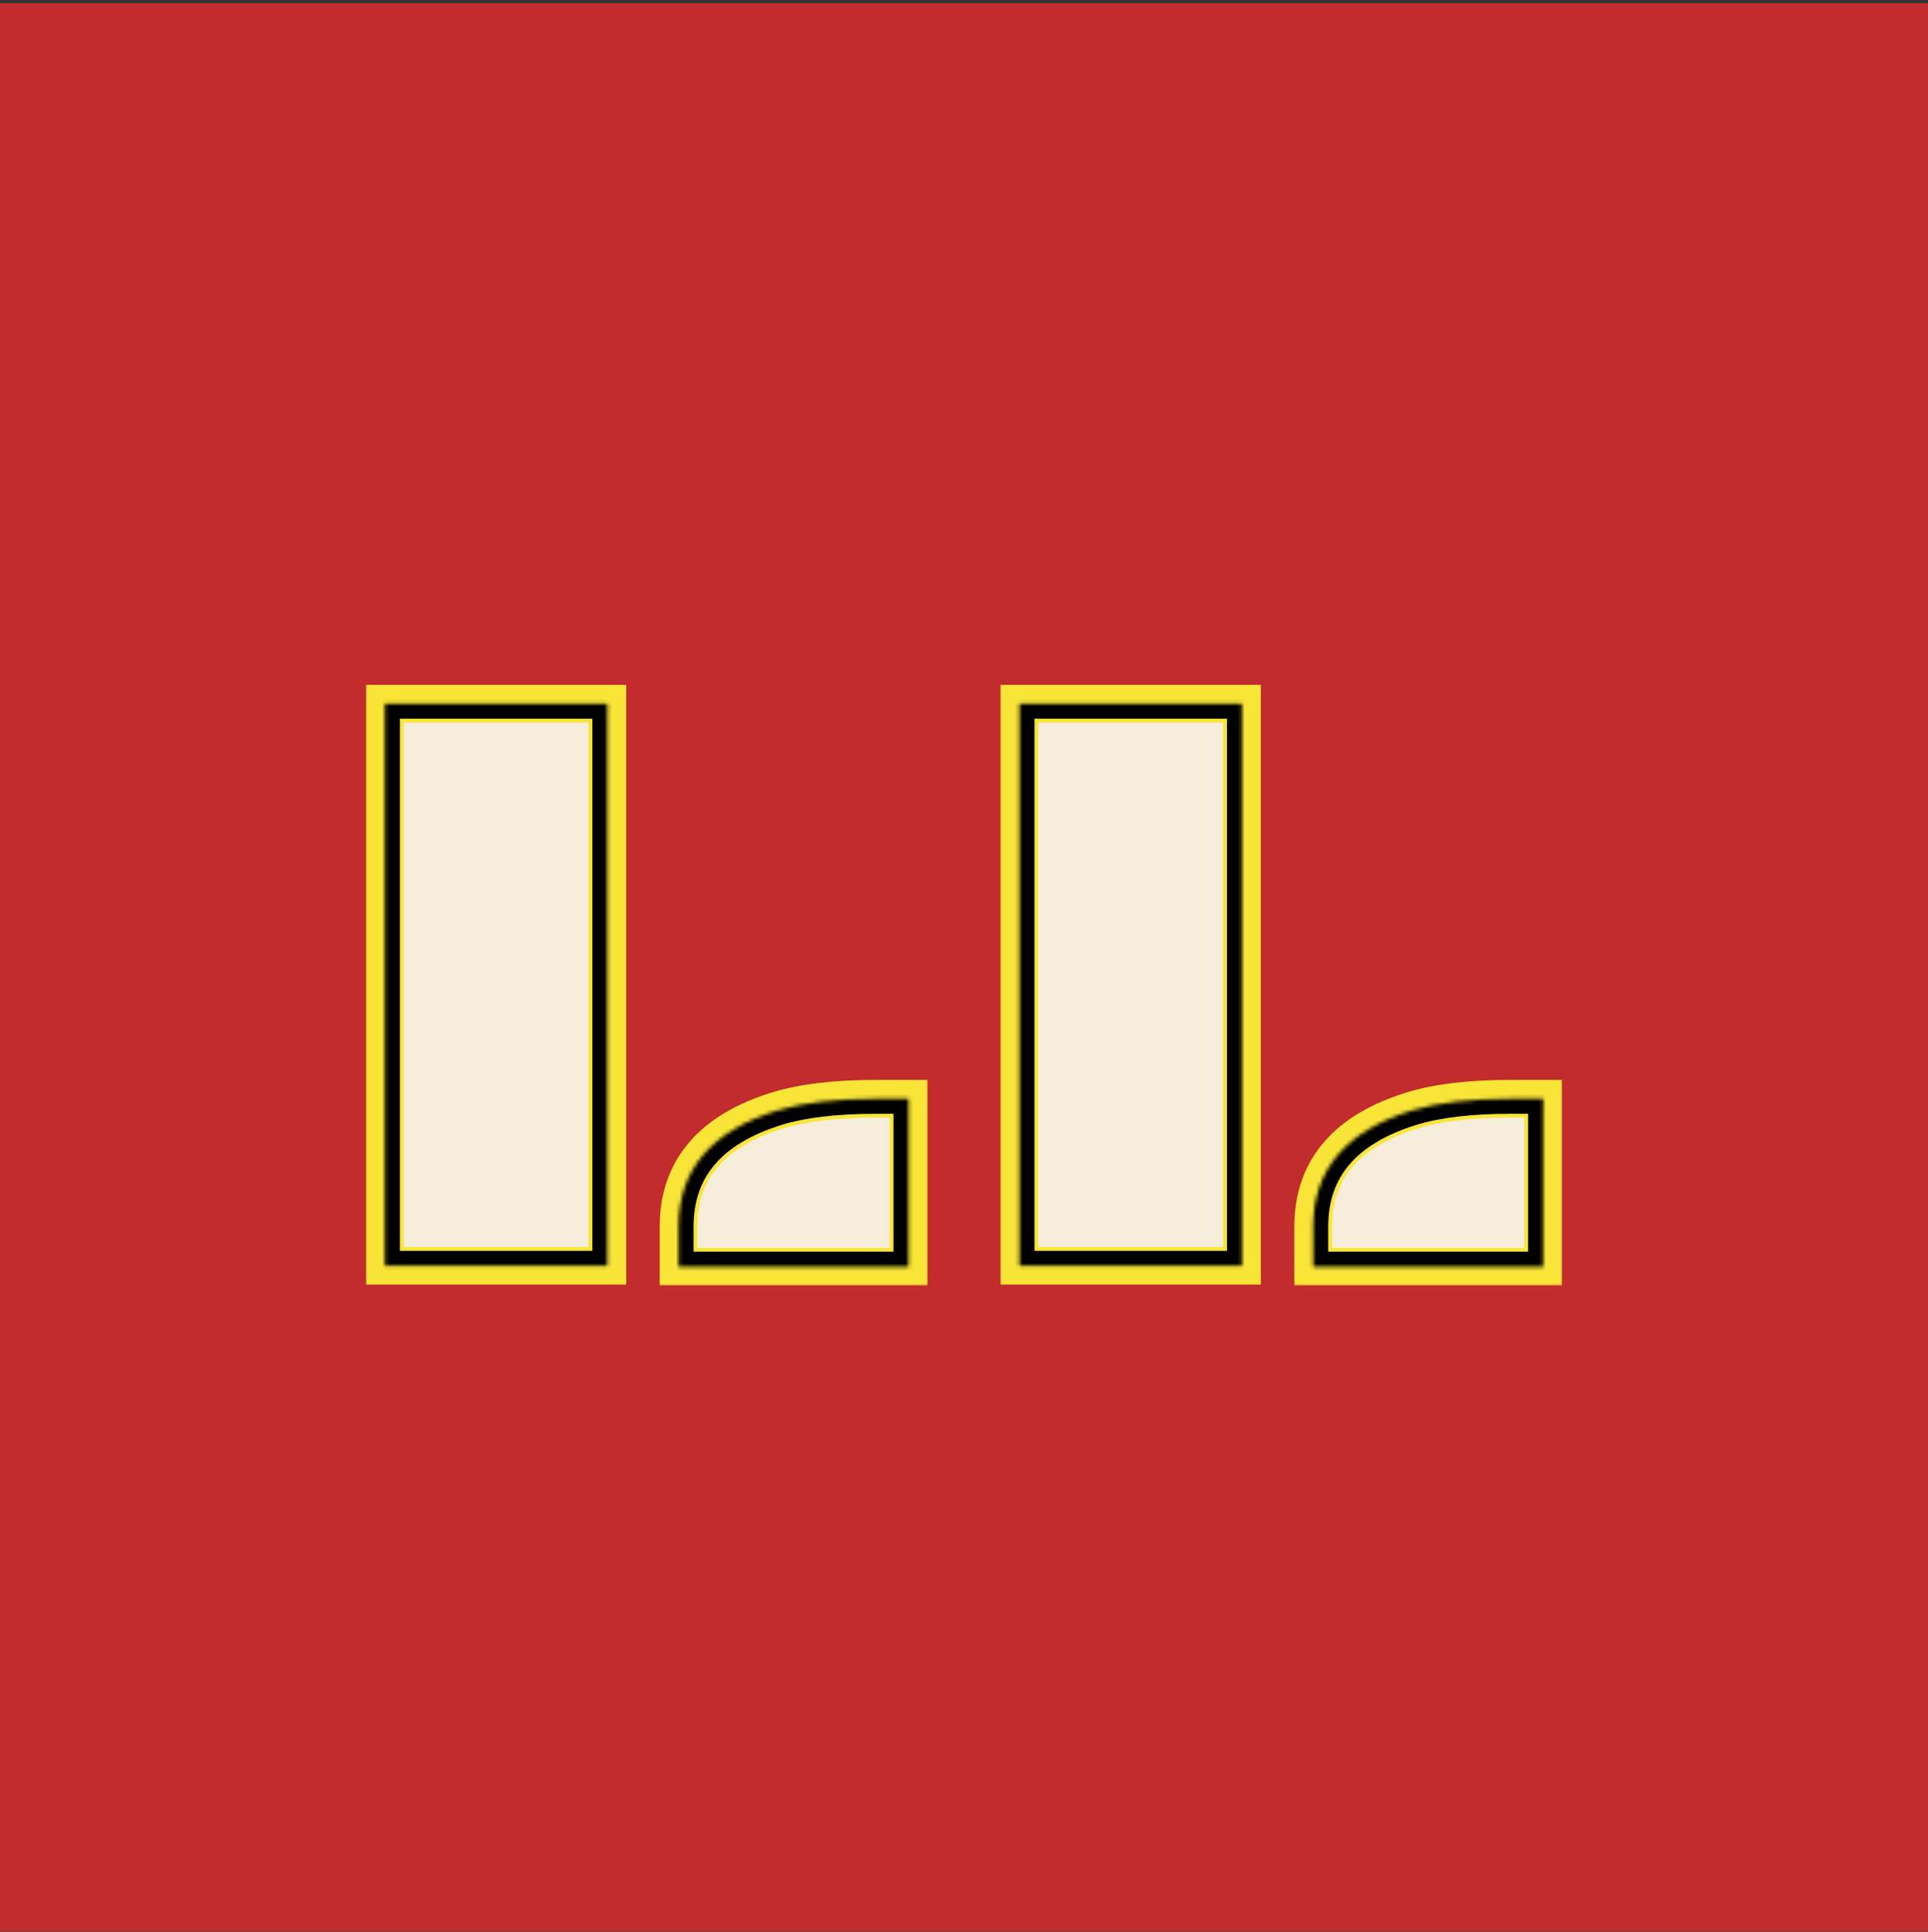 <svg width="512" height="513" viewBox="0 0 512 513" fill="none" xmlns="http://www.w3.org/2000/svg">
<rect x="0" y="0" width="512" height="513" fill="#333333" stroke="none"/>
<rect width="512" height="512" transform="translate(0 0.866)" fill="#C22C2C"/>
<mask id="path-1-outside-1_51_2" maskUnits="userSpaceOnUse" x="97" y="181.366" width="318" height="160" fill="black">
<rect fill="white" x="97" y="181.366" width="318" height="160"/>
<path d="M102.191 186.842H161.298V336.146H102.191V186.842ZM180.194 325.709C180.194 310.548 188.983 300.257 206.562 294.837C213.3 292.786 221.979 291.761 232.599 291.761H241.278V336.366H180.194V325.709ZM270.722 186.842H329.828V336.146H270.722V186.842ZM348.725 325.709C348.725 310.548 357.514 300.257 375.092 294.837C381.83 292.786 390.509 291.761 401.129 291.761H409.809V336.366H348.725V325.709Z"/>
</mask>
<path d="M102.191 186.842H161.298V336.146H102.191V186.842ZM180.194 325.709C180.194 310.548 188.983 300.257 206.562 294.837C213.3 292.786 221.979 291.761 232.599 291.761H241.278V336.366H180.194V325.709ZM270.722 186.842H329.828V336.146H270.722V186.842ZM348.725 325.709C348.725 310.548 357.514 300.257 375.092 294.837C381.83 292.786 390.509 291.761 401.129 291.761H409.809V336.366H348.725V325.709Z" fill="#F6EDDA"/>
<path d="M102.191 186.842V181.842H97.191V186.842H102.191ZM161.298 186.842H166.298V181.842H161.298V186.842ZM161.298 336.146V341.146H166.298V336.146H161.298ZM102.191 336.146H97.191V341.146H102.191V336.146ZM206.562 294.837L205.106 290.054L205.097 290.057L205.088 290.059L206.562 294.837ZM241.278 291.761H246.278V286.761H241.278V291.761ZM241.278 336.366V341.366H246.278V336.366H241.278ZM180.194 336.366H175.194V341.366H180.194V336.366ZM102.191 186.842V191.842H161.298V186.842V181.842H102.191V186.842ZM161.298 186.842H156.298V336.146H161.298H166.298V186.842H161.298ZM161.298 336.146V331.146H102.191V336.146V341.146H161.298V336.146ZM102.191 336.146H107.191V186.842H102.191H97.191V336.146H102.191ZM180.194 325.709H185.194C185.194 319.166 187.061 313.997 190.588 309.867C194.183 305.658 199.836 302.143 208.035 299.615L206.562 294.837L205.088 290.059C195.709 292.951 188.178 297.292 182.984 303.373C177.723 309.533 175.194 317.091 175.194 325.709H180.194ZM206.562 294.837L208.017 299.621C214.109 297.767 222.249 296.761 232.599 296.761V291.761V286.761C221.709 286.761 212.49 287.806 205.106 290.054L206.562 294.837ZM232.599 291.761V296.761H241.278V291.761V286.761H232.599V291.761ZM241.278 291.761H236.278V336.366H241.278H246.278V291.761H241.278ZM241.278 336.366V331.366H180.194V336.366V341.366H241.278V336.366ZM180.194 336.366H185.194V325.709H180.194H175.194V336.366H180.194ZM270.722 186.842V181.842H265.722V186.842H270.722ZM329.828 186.842H334.828V181.842H329.828V186.842ZM329.828 336.146V341.146H334.828V336.146H329.828ZM270.722 336.146H265.722V341.146H270.722V336.146ZM375.092 294.837L373.636 290.054L373.627 290.057L373.619 290.059L375.092 294.837ZM409.809 291.761H414.809V286.761H409.809V291.761ZM409.809 336.366V341.366H414.809V336.366H409.809ZM348.725 336.366H343.725V341.366H348.725V336.366ZM270.722 186.842V191.842H329.828V186.842V181.842H270.722V186.842ZM329.828 186.842H324.828V336.146H329.828H334.828V186.842H329.828ZM329.828 336.146V331.146H270.722V336.146V341.146H329.828V336.146ZM270.722 336.146H275.722V186.842H270.722H265.722V336.146H270.722ZM348.725 325.709H353.725C353.725 319.166 355.591 313.997 359.118 309.867C362.714 305.658 368.366 302.143 376.565 299.615L375.092 294.837L373.619 290.059C364.239 292.951 356.708 297.292 351.514 303.373C346.253 309.533 343.725 317.091 343.725 325.709H348.725ZM375.092 294.837L376.548 299.621C382.639 297.767 390.779 296.761 401.129 296.761V291.761V286.761C390.24 286.761 381.021 287.806 373.636 290.054L375.092 294.837ZM401.129 291.761V296.761H409.809V291.761V286.761H401.129V291.761ZM409.809 291.761H404.809V336.366H409.809H414.809V291.761H409.809ZM409.809 336.366V331.366H348.725V336.366V341.366H409.809V336.366ZM348.725 336.366H353.725V325.709H348.725H343.725V336.366H348.725Z" fill="#F9E538" mask="url(#path-1-outside-1_51_2)"/>
<mask id="path-3-inside-2_51_2" fill="white">
<path d="M102.191 186.842H161.298V336.146H102.191V186.842ZM180.194 325.709C180.194 310.548 188.983 300.257 206.562 294.837C213.3 292.786 221.979 291.761 232.599 291.761H241.278V336.366H180.194V325.709ZM270.722 186.842H329.828V336.146H270.722V186.842ZM348.725 325.709C348.725 310.548 357.514 300.257 375.092 294.837C381.83 292.786 390.509 291.761 401.129 291.761H409.809V336.366H348.725V325.709Z"/>
</mask>
<path d="M102.191 186.842V182.842H98.191V186.842H102.191ZM161.298 186.842H165.298V182.842H161.298V186.842ZM161.298 336.146V340.146H165.298V336.146H161.298ZM102.191 336.146H98.191V340.146H102.191V336.146ZM206.562 294.837L205.397 291.011L205.39 291.013L205.383 291.015L206.562 294.837ZM241.278 291.761H245.278V287.761H241.278V291.761ZM241.278 336.366V340.366H245.278V336.366H241.278ZM180.194 336.366H176.194V340.366H180.194V336.366ZM102.191 186.842V190.842H161.298V186.842V182.842H102.191V186.842ZM161.298 186.842H157.298V336.146H161.298H165.298V186.842H161.298ZM161.298 336.146V332.146H102.191V336.146V340.146H161.298V336.146ZM102.191 336.146H106.191V186.842H102.191H98.191V336.146H102.191ZM180.194 325.709H184.194C184.194 318.958 186.127 313.551 189.828 309.218C193.583 304.821 199.423 301.224 207.74 298.66L206.562 294.837L205.383 291.015C196.121 293.87 188.779 298.128 183.745 304.022C178.656 309.98 176.194 317.298 176.194 325.709H180.194ZM206.562 294.837L207.726 298.664C213.947 296.771 222.195 295.761 232.599 295.761V291.761V287.761C221.763 287.761 212.652 288.802 205.397 291.011L206.562 294.837ZM232.599 291.761V295.761H241.278V291.761V287.761H232.599V291.761ZM241.278 291.761H237.278V336.366H241.278H245.278V291.761H241.278ZM241.278 336.366V332.366H180.194V336.366V340.366H241.278V336.366ZM180.194 336.366H184.194V325.709H180.194H176.194V336.366H180.194ZM270.722 186.842V182.842H266.722V186.842H270.722ZM329.828 186.842H333.828V182.842H329.828V186.842ZM329.828 336.146V340.146H333.828V336.146H329.828ZM270.722 336.146H266.722V340.146H270.722V336.146ZM375.092 294.837L373.927 291.011L373.92 291.013L373.913 291.015L375.092 294.837ZM409.809 291.761H413.809V287.761H409.809V291.761ZM409.809 336.366V340.366H413.809V336.366H409.809ZM348.725 336.366H344.725V340.366H348.725V336.366ZM270.722 186.842V190.842H329.828V186.842V182.842H270.722V186.842ZM329.828 186.842H325.828V336.146H329.828H333.828V186.842H329.828ZM329.828 336.146V332.146H270.722V336.146V340.146H329.828V336.146ZM270.722 336.146H274.722V186.842H270.722H266.722V336.146H270.722ZM348.725 325.709H352.725C352.725 318.958 354.657 313.551 358.358 309.218C362.113 304.821 367.954 301.224 376.27 298.66L375.092 294.837L373.913 291.015C364.652 293.87 357.309 298.128 352.275 304.022C347.187 309.98 344.725 317.298 344.725 325.709H348.725ZM375.092 294.837L376.256 298.664C382.478 296.771 390.725 295.761 401.129 295.761V291.761V287.761C390.293 287.761 381.183 288.802 373.927 291.011L375.092 294.837ZM401.129 291.761V295.761H409.809V291.761V287.761H401.129V291.761ZM409.809 291.761H405.809V336.366H409.809H413.809V291.761H409.809ZM409.809 336.366V332.366H348.725V336.366V340.366H409.809V336.366ZM348.725 336.366H352.725V325.709H348.725H344.725V336.366H348.725Z" fill="black" mask="url(#path-3-inside-2_51_2)"/>
</svg>
